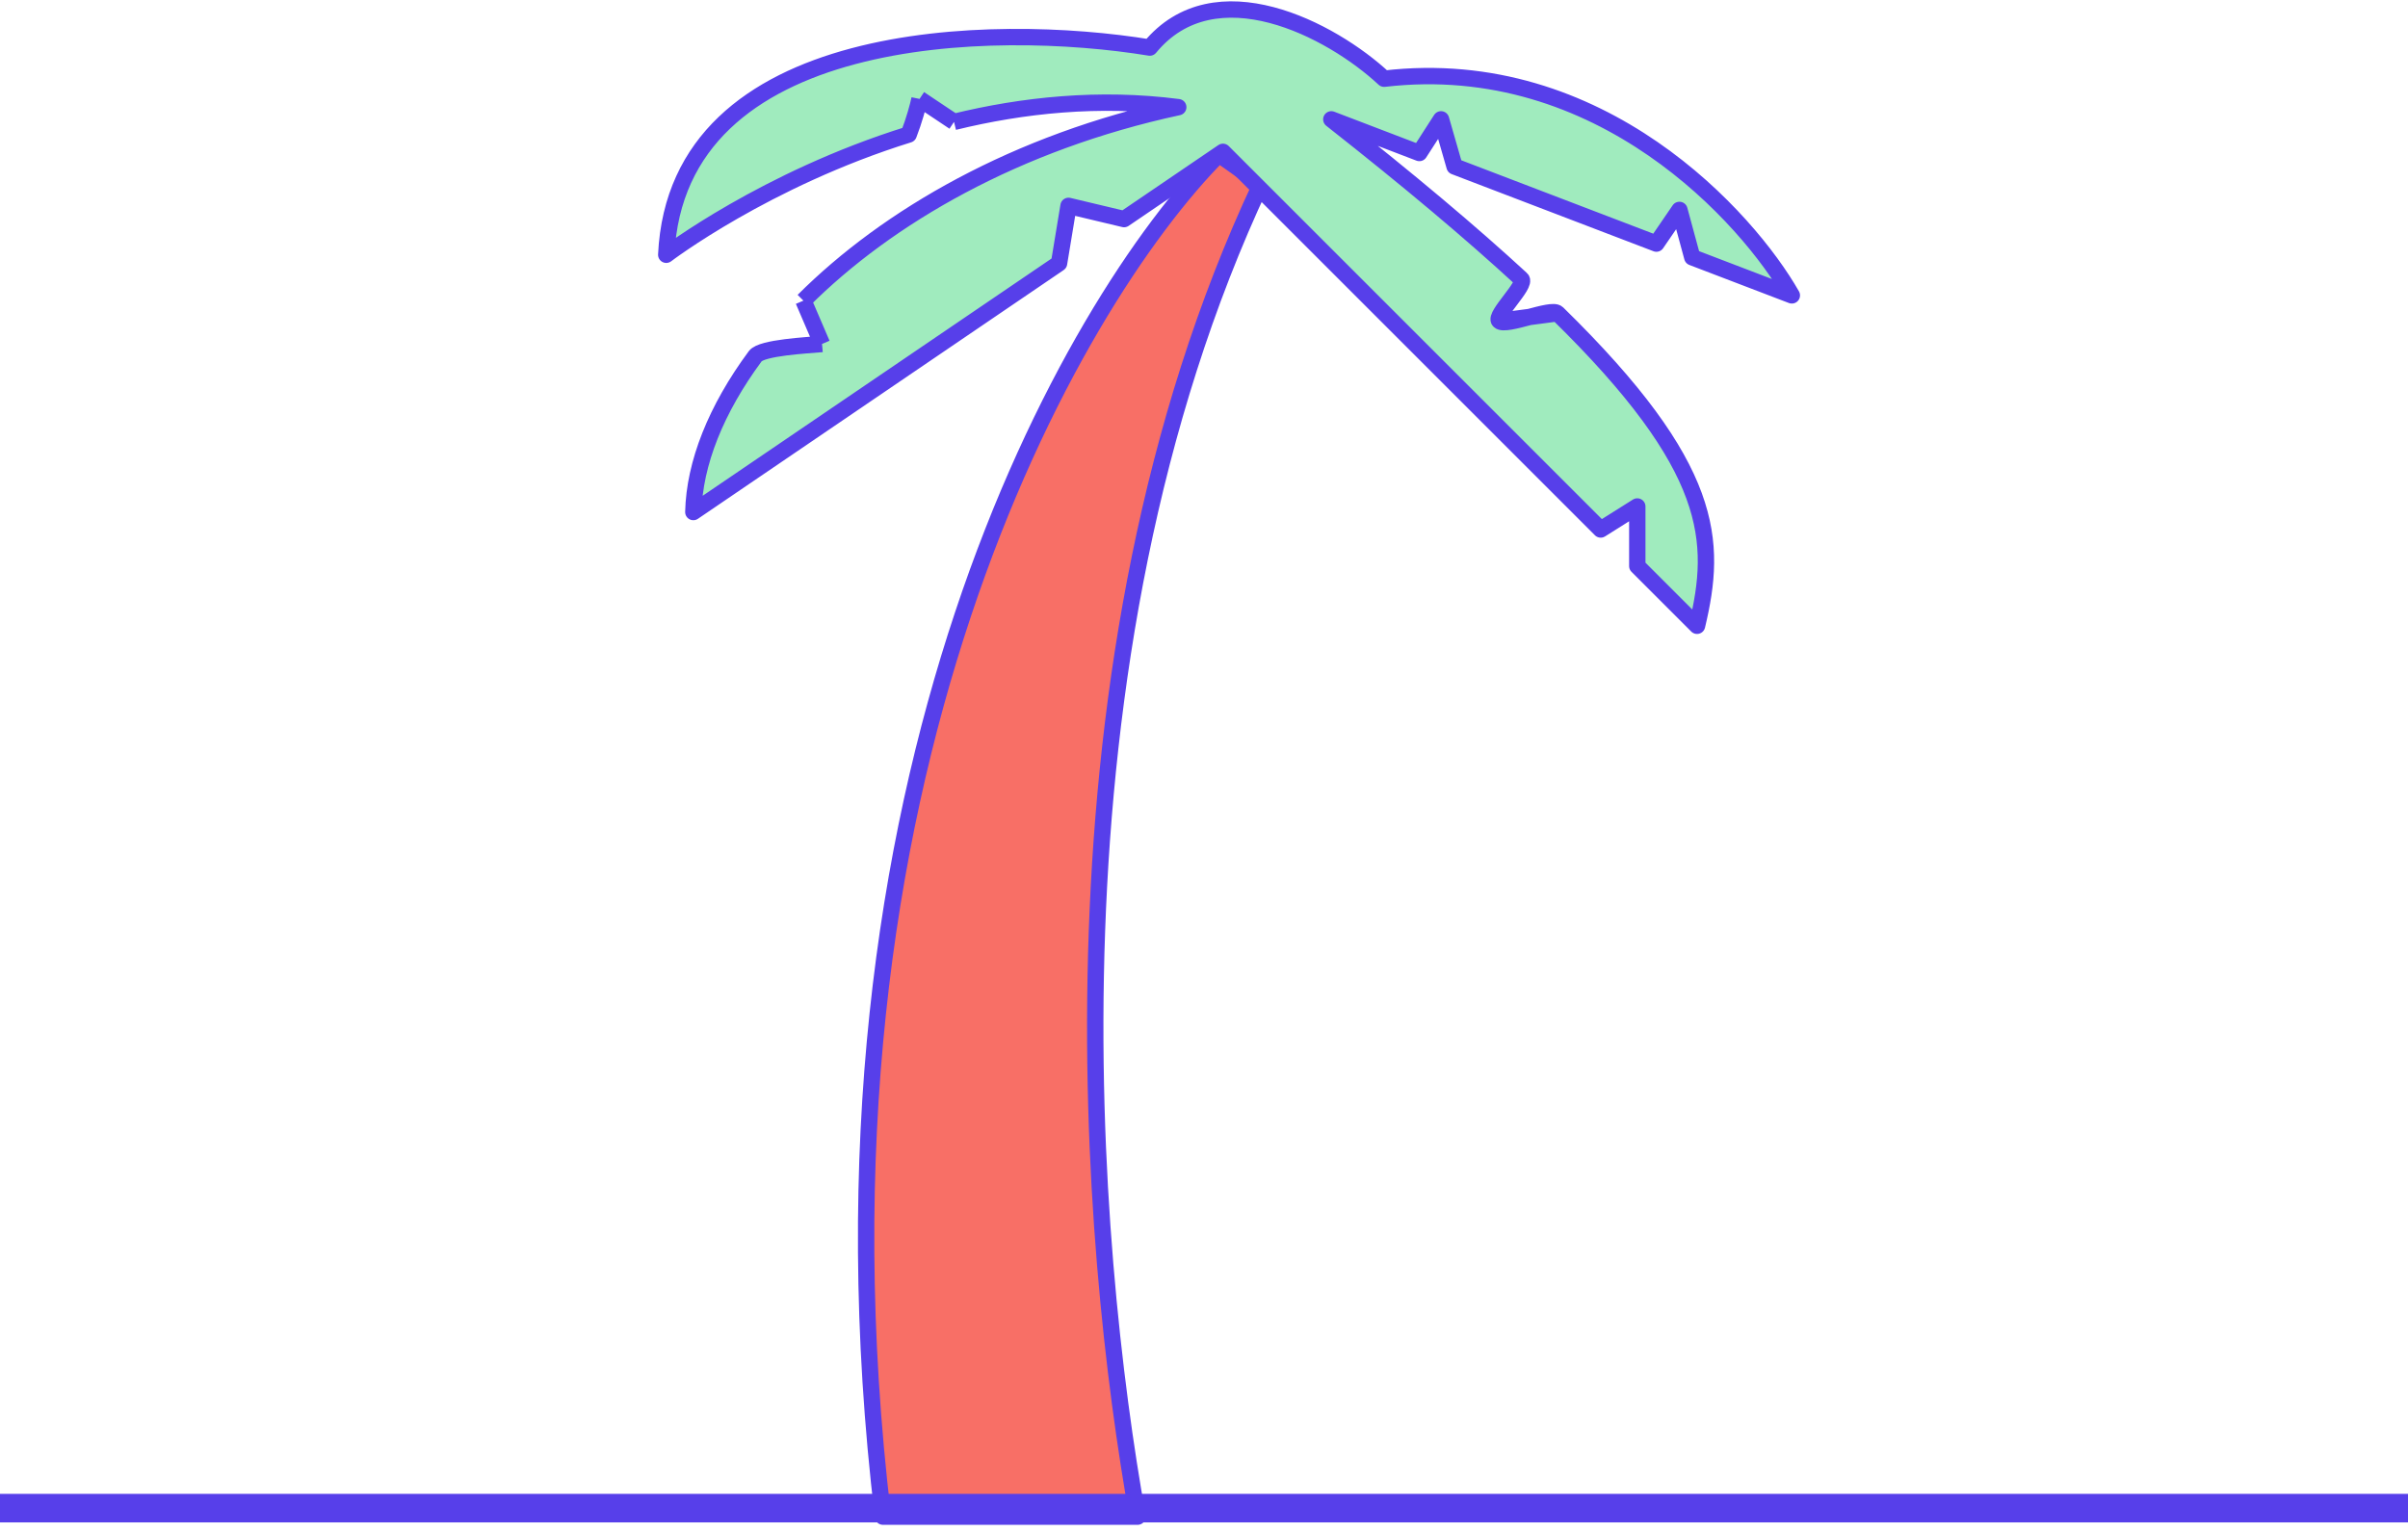 <svg width="253" height="161" viewBox="0 0 253 161" fill="none" xmlns="http://www.w3.org/2000/svg">
<path d="M92.77 159.395C83.548 81.976 112.599 31.787 128.064 16.227L132.476 19.358C108.795 69.794 114.544 131.596 119.525 159.395H92.77Z" fill="#F86F66" stroke="#573FEA" stroke-width="1.719" stroke-linejoin="round"/>
<path d="M145.426 8.273C139.876 3.103 127.637 -3.311 120.806 5C104.345 2.296 71.138 2.865 70 26.774C70 26.774 80.423 18.824 95.474 14.137C96.043 12.67 96.47 11.104 96.613 10.393L100.236 12.812C107.443 11.048 115.474 10.186 123.795 11.262C106.812 14.923 93.257 22.755 84.411 31.597L86.366 36.151C84.801 36.294 80.023 36.527 79.353 37.432C75.227 43.011 72.96 48.711 72.846 53.814L111.271 27.673L112.267 21.636L118.102 23.026L128.491 15.958L168.181 55.648L172.024 53.229V59.491L178.301 65.768C180.415 56.889 180.252 49.188 163.642 32.926C163.33 32.62 162.025 32.961 160.693 33.314L157.523 33.732C156.938 33.179 160.463 29.893 159.842 29.32C154.607 24.496 148.05 18.971 139.876 12.543L149.126 16.08L151.403 12.543L152.826 17.494L174.031 25.602L176.451 22.062L177.801 27.043L188.263 31.044C183.661 22.958 168.196 5.604 145.426 8.273Z" fill="#A0EBBE"/>
<path d="M163.642 32.926C180.252 49.188 180.415 56.889 178.301 65.768L172.024 59.491V53.229L168.181 55.648L128.491 15.958L118.102 23.026L112.267 21.636L111.271 27.673L72.846 53.814C72.96 48.711 75.227 43.011 79.353 37.432C80.023 36.527 84.801 36.294 86.366 36.151M163.642 32.926C163.003 32.3 158.212 34.384 157.523 33.732M163.642 32.926L157.523 33.732M157.523 33.732C156.938 33.179 160.463 29.893 159.842 29.32C154.607 24.496 148.05 18.971 139.876 12.543L149.126 16.08L151.403 12.543L152.826 17.494L174.031 25.602L176.451 22.062L177.801 27.043L188.263 31.044C183.661 22.958 168.196 5.604 145.426 8.273C139.876 3.103 127.637 -3.311 120.806 5C104.345 2.296 71.138 2.865 70 26.774C70 26.774 80.423 18.824 95.474 14.137C96.043 12.67 96.47 11.104 96.613 10.393M84.411 31.597C93.257 22.755 106.812 14.923 123.795 11.262C115.474 10.186 107.443 11.048 100.236 12.812M84.411 31.597C85.205 33.447 85.388 33.874 86.366 36.151M84.411 31.597L86.366 36.151M100.236 12.812C98.747 11.818 97.751 11.153 96.613 10.393M100.236 12.812L96.613 10.393" stroke="#573FEA" stroke-width="1.719" stroke-linejoin="round"/>
<line y1="158.5" x2="253" y2="158.5" stroke="#573FEA" stroke-width="3"/>
</svg>
